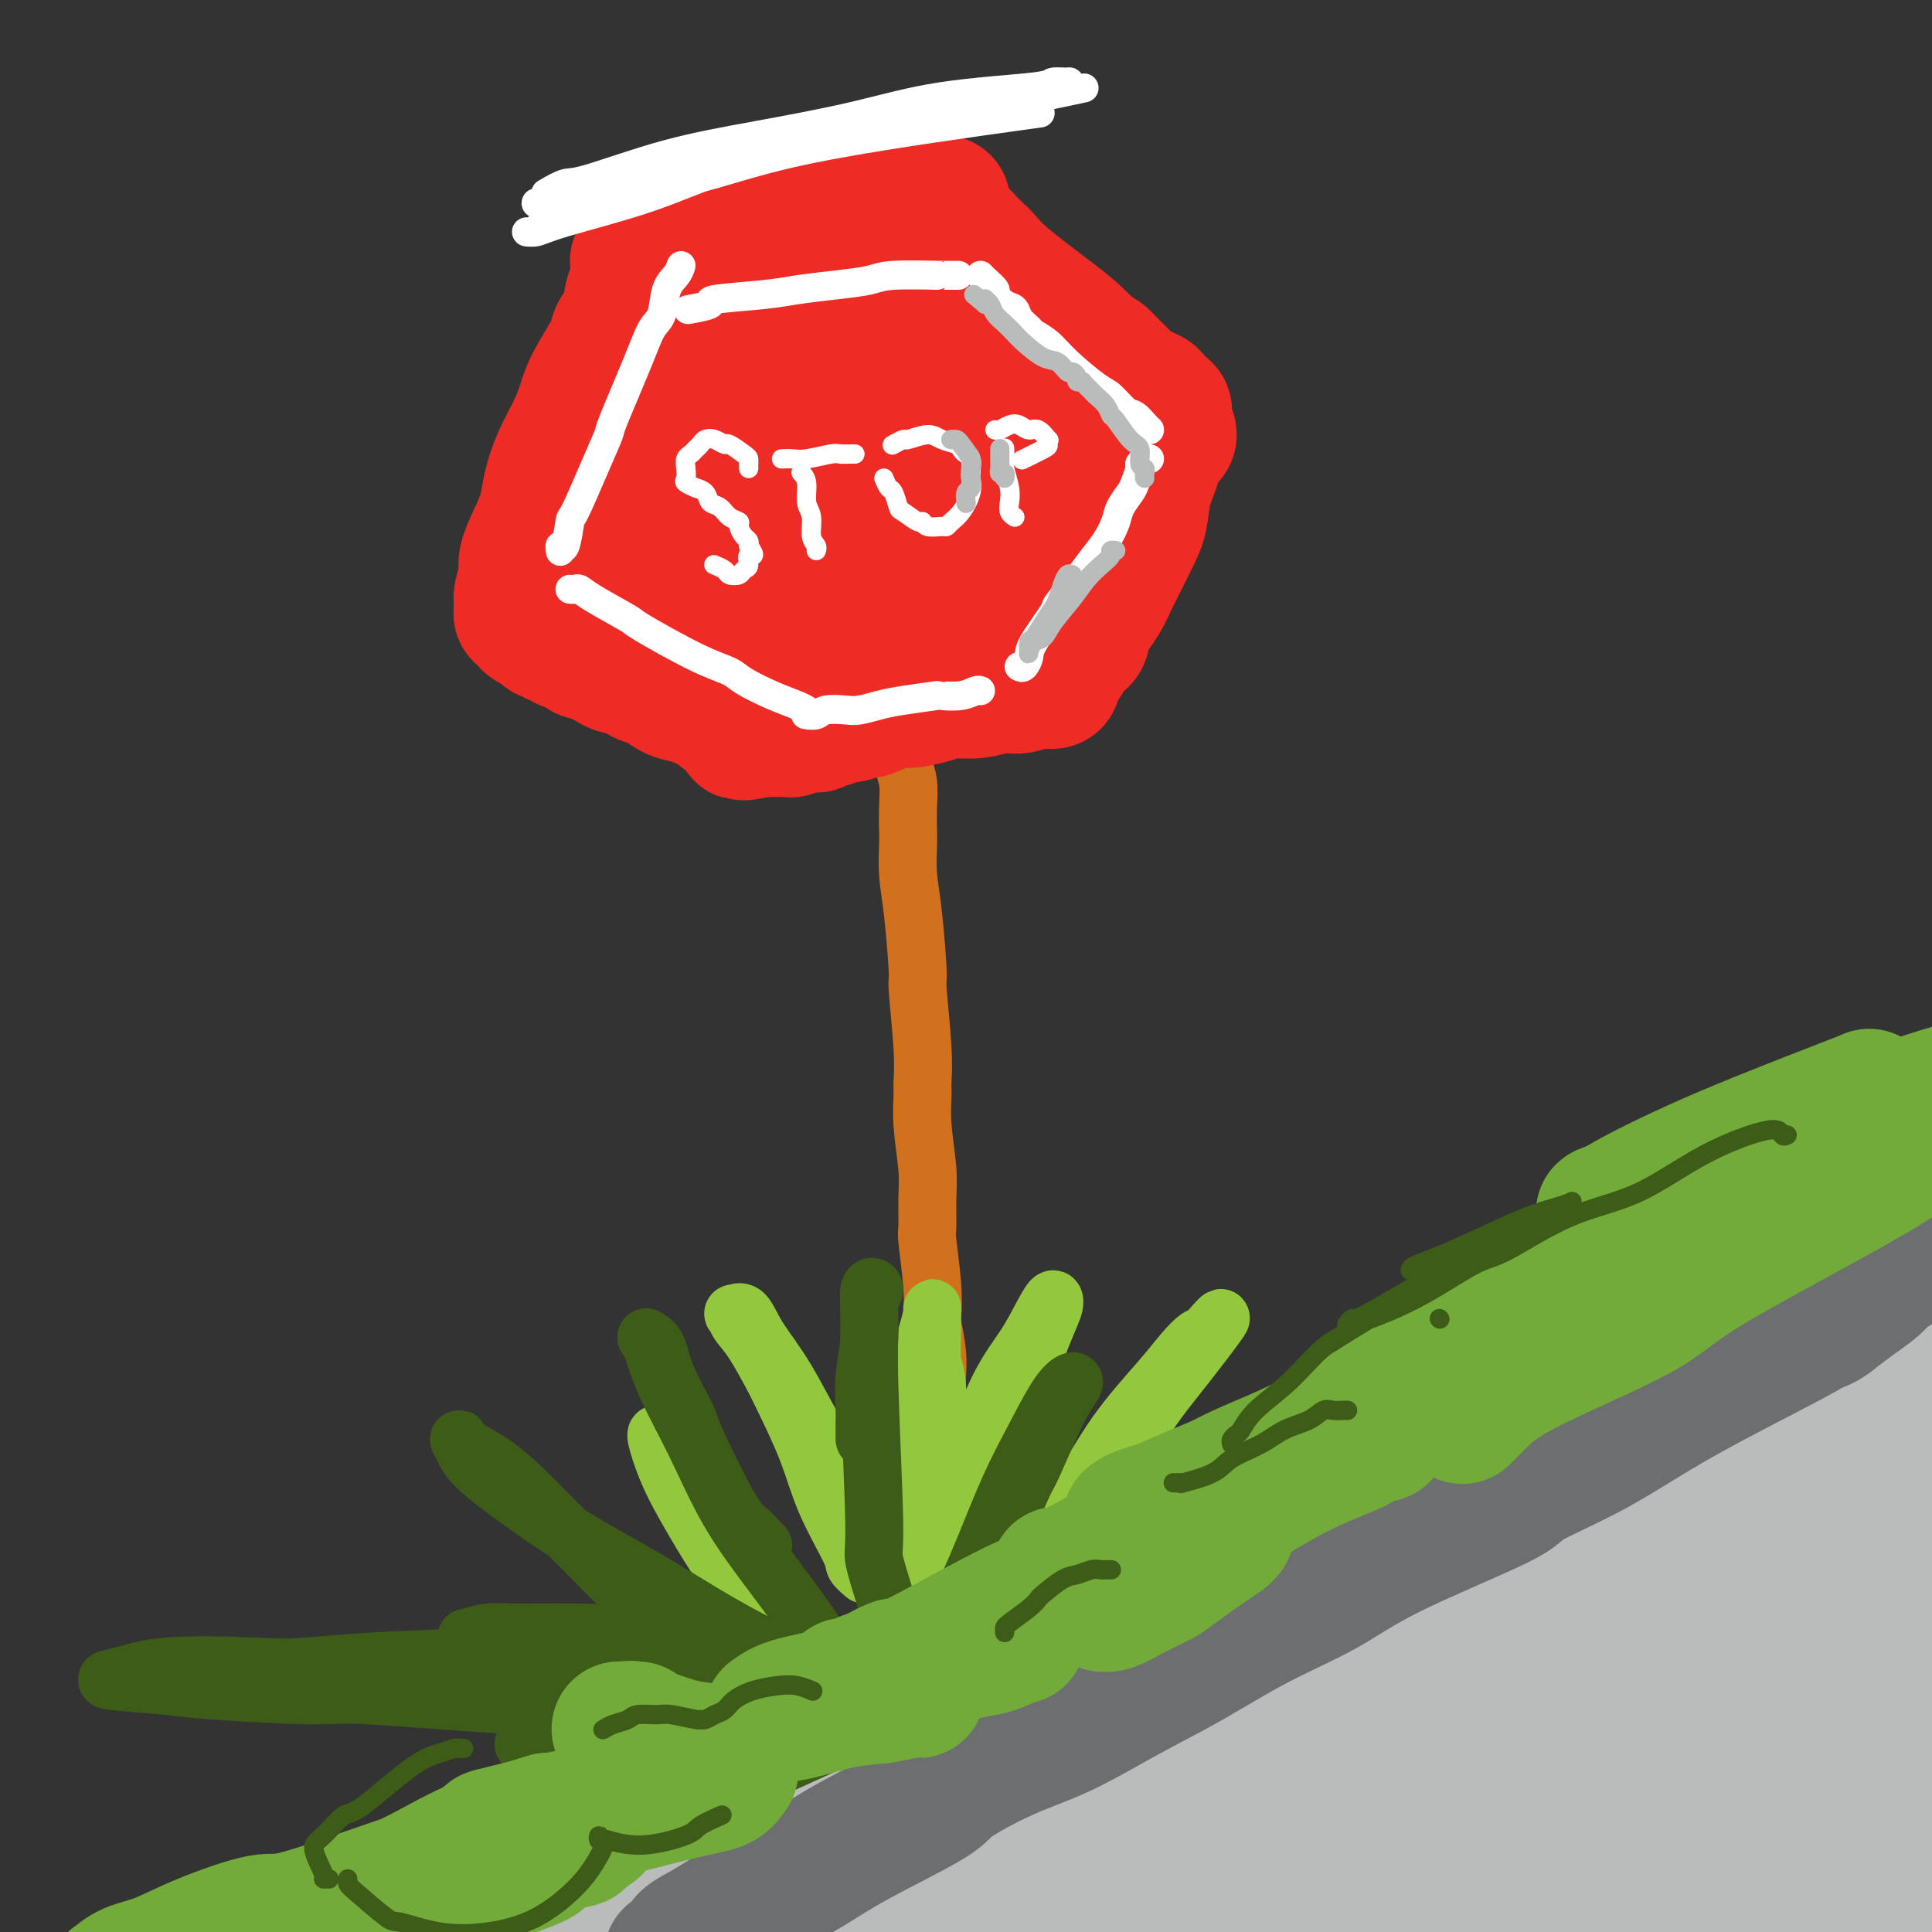 <svg viewBox='0 0 400 400' version='1.1' xmlns='http://www.w3.org/2000/svg' xmlns:xlink='http://www.w3.org/1999/xlink'><rect x="0" y="0" width="400" height="400" fill="#333333" stroke="none"/><g fill='none' stroke='rgb(210,113,29)' stroke-width='12' stroke-linecap='round' stroke-linejoin='round'><path d='M187,156c-0.008,0.036 -0.016,0.073 0,0c0.016,-0.073 0.057,-0.255 0,0c-0.057,0.255 -0.211,0.947 0,2c0.211,1.053 0.788,2.468 1,4c0.212,1.532 0.060,3.182 0,5c-0.060,1.818 -0.026,3.806 0,5c0.026,1.194 0.044,1.595 0,3c-0.044,1.405 -0.152,3.813 0,6c0.152,2.187 0.562,4.154 1,8c0.438,3.846 0.902,9.570 1,12c0.098,2.430 -0.171,1.566 0,4c0.171,2.434 0.782,8.166 1,12c0.218,3.834 0.044,5.769 0,7c-0.044,1.231 0.041,1.759 0,3c-0.041,1.241 -0.208,3.194 0,6c0.208,2.806 0.792,6.465 1,9c0.208,2.535 0.042,3.948 0,6c-0.042,2.052 0.040,4.745 0,6c-0.040,1.255 -0.203,1.073 0,3c0.203,1.927 0.772,5.964 1,9c0.228,3.036 0.113,5.070 0,6c-0.113,0.930 -0.226,0.754 0,2c0.226,1.246 0.792,3.912 1,6c0.208,2.088 0.060,3.596 0,5c-0.060,1.404 -0.030,2.702 0,4'/></g>
<g fill='none' stroke='rgb(147,200,62)' stroke-width='12' stroke-linecap='round' stroke-linejoin='round'><path d='M179,326c-0.861,-0.742 -1.723,-1.484 -2,-2c-0.277,-0.516 0.030,-0.805 -1,-3c-1.030,-2.195 -3.399,-6.296 -5,-10c-1.601,-3.704 -2.436,-7.012 -4,-11c-1.564,-3.988 -3.858,-8.656 -5,-11c-1.142,-2.344 -1.130,-2.364 -2,-4c-0.870,-1.636 -2.620,-4.887 -4,-7c-1.380,-2.113 -2.391,-3.089 -3,-4c-0.609,-0.911 -0.816,-1.756 -1,-2c-0.184,-0.244 -0.347,0.113 0,0c0.347,-0.113 1.202,-0.695 2,0c0.798,0.695 1.539,2.666 3,5c1.461,2.334 3.644,5.029 6,9c2.356,3.971 4.887,9.216 8,14c3.113,4.784 6.810,9.107 10,13c3.190,3.893 5.875,7.358 8,10c2.125,2.642 3.692,4.463 5,6c1.308,1.537 2.358,2.791 3,3c0.642,0.209 0.877,-0.628 1,-1c0.123,-0.372 0.134,-0.280 0,-2c-0.134,-1.720 -0.414,-5.254 -1,-9c-0.586,-3.746 -1.478,-7.705 -2,-14c-0.522,-6.295 -0.675,-14.926 -1,-19c-0.325,-4.074 -0.822,-3.592 -1,-5c-0.178,-1.408 -0.037,-4.707 0,-7c0.037,-2.293 -0.028,-3.579 0,-4c0.028,-0.421 0.151,0.023 0,1c-0.151,0.977 -0.575,2.489 -1,4'/><path d='M192,276c-0.519,3.033 -1.316,8.116 -2,13c-0.684,4.884 -1.256,9.568 -2,18c-0.744,8.432 -1.660,20.612 -2,26c-0.340,5.388 -0.103,3.985 0,6c0.103,2.015 0.070,7.448 0,11c-0.070,3.552 -0.179,5.223 0,6c0.179,0.777 0.646,0.659 1,0c0.354,-0.659 0.596,-1.861 1,-4c0.404,-2.139 0.971,-5.217 3,-13c2.029,-7.783 5.520,-20.273 7,-26c1.480,-5.727 0.950,-4.692 2,-8c1.050,-3.308 3.681,-10.960 6,-16c2.319,-5.040 4.328,-7.470 6,-10c1.672,-2.530 3.009,-5.162 4,-7c0.991,-1.838 1.636,-2.883 2,-3c0.364,-0.117 0.448,0.693 0,2c-0.448,1.307 -1.426,3.113 -4,10c-2.574,6.887 -6.743,18.857 -9,24c-2.257,5.143 -2.600,3.459 -4,8c-1.400,4.541 -3.855,15.309 -5,20c-1.145,4.691 -0.979,3.307 -1,4c-0.021,0.693 -0.227,3.462 0,5c0.227,1.538 0.888,1.844 2,1c1.112,-0.844 2.674,-2.840 5,-6c2.326,-3.160 5.416,-7.486 9,-12c3.584,-4.514 7.660,-9.217 11,-14c3.340,-4.783 5.942,-9.646 9,-14c3.058,-4.354 6.572,-8.198 9,-11c2.428,-2.802 3.769,-4.562 5,-6c1.231,-1.438 2.352,-2.554 3,-3c0.648,-0.446 0.824,-0.223 1,0'/><path d='M249,277c8.088,-9.433 1.309,-0.514 -3,5c-4.309,5.514 -6.146,7.623 -9,12c-2.854,4.377 -6.724,11.023 -11,17c-4.276,5.977 -8.957,11.287 -13,16c-4.043,4.713 -7.448,8.829 -13,15c-5.552,6.171 -13.251,14.396 -17,18c-3.749,3.604 -3.548,2.586 -4,3c-0.452,0.414 -1.558,2.261 -2,3c-0.442,0.739 -0.221,0.369 0,0'/><path d='M162,346c-0.138,0.308 -0.277,0.615 -1,-1c-0.723,-1.615 -2.031,-5.154 -4,-9c-1.969,-3.846 -4.598,-8.001 -6,-10c-1.402,-1.999 -1.577,-1.843 -3,-4c-1.423,-2.157 -4.095,-6.629 -6,-10c-1.905,-3.371 -3.043,-5.642 -4,-8c-0.957,-2.358 -1.734,-4.803 -2,-6c-0.266,-1.197 -0.020,-1.146 0,-1c0.020,0.146 -0.187,0.385 0,1c0.187,0.615 0.768,1.604 1,2c0.232,0.396 0.116,0.198 0,0'/></g>
<g fill='none' stroke='rgb(61,92,24)' stroke-width='12' stroke-linecap='round' stroke-linejoin='round'><path d='M158,320c-0.263,-0.241 -0.526,-0.482 -1,-1c-0.474,-0.518 -1.160,-1.312 -2,-2c-0.840,-0.688 -1.835,-1.269 -4,-5c-2.165,-3.731 -5.502,-10.611 -7,-14c-1.498,-3.389 -1.158,-3.287 -2,-5c-0.842,-1.713 -2.865,-5.242 -4,-8c-1.135,-2.758 -1.384,-4.746 -2,-6c-0.616,-1.254 -1.601,-1.774 -2,-2c-0.399,-0.226 -0.211,-0.159 0,0c0.211,0.159 0.444,0.411 1,2c0.556,1.589 1.435,4.516 3,8c1.565,3.484 3.815,7.526 6,12c2.185,4.474 4.305,9.381 7,14c2.695,4.619 5.965,8.952 9,13c3.035,4.048 5.836,7.813 8,11c2.164,3.187 3.690,5.796 5,8c1.310,2.204 2.403,4.003 3,5c0.597,0.997 0.699,1.191 1,1c0.301,-0.191 0.800,-0.769 1,-1c0.200,-0.231 0.100,-0.116 0,0'/><path d='M179,298c-0.009,-1.625 -0.018,-3.250 0,-4c0.018,-0.750 0.062,-0.624 0,-2c-0.062,-1.376 -0.231,-4.254 0,-7c0.231,-2.746 0.861,-5.361 1,-8c0.139,-2.639 -0.213,-5.301 0,-7c0.213,-1.699 0.989,-2.434 1,-3c0.011,-0.566 -0.745,-0.964 -1,0c-0.255,0.964 -0.008,3.289 0,6c0.008,2.711 -0.222,5.806 0,14c0.222,8.194 0.894,21.485 1,28c0.106,6.515 -0.356,6.254 0,8c0.356,1.746 1.530,5.499 2,7c0.470,1.501 0.235,0.751 0,0'/><path d='M199,331c0.368,-0.751 0.736,-1.501 1,-2c0.264,-0.499 0.423,-0.745 1,-2c0.577,-1.255 1.573,-3.517 3,-7c1.427,-3.483 3.284,-8.186 5,-12c1.716,-3.814 3.290,-6.741 5,-10c1.710,-3.259 3.555,-6.852 5,-9c1.445,-2.148 2.491,-2.851 3,-3c0.509,-0.149 0.480,0.257 0,1c-0.480,0.743 -1.411,1.825 -3,5c-1.589,3.175 -3.837,8.445 -5,11c-1.163,2.555 -1.239,2.396 -2,4c-0.761,1.604 -2.205,4.970 -3,7c-0.795,2.030 -0.941,2.723 -1,3c-0.059,0.277 -0.029,0.139 0,0'/><path d='M220,330c-0.175,-0.137 -0.349,-0.274 -1,0c-0.651,0.274 -1.777,0.959 -3,2c-1.223,1.041 -2.541,2.438 -3,3c-0.459,0.562 -0.057,0.288 0,0c0.057,-0.288 -0.231,-0.590 1,-2c1.231,-1.410 3.982,-3.930 7,-7c3.018,-3.070 6.304,-6.692 10,-10c3.696,-3.308 7.803,-6.302 11,-9c3.197,-2.698 5.483,-5.101 8,-7c2.517,-1.899 5.263,-3.294 7,-4c1.737,-0.706 2.464,-0.721 2,1c-0.464,1.721 -2.120,5.180 -3,7c-0.880,1.820 -0.986,2.001 -3,4c-2.014,1.999 -5.938,5.815 -9,9c-3.062,3.185 -5.264,5.740 -8,9c-2.736,3.260 -6.006,7.224 -8,10c-1.994,2.776 -2.713,4.365 -3,5c-0.287,0.635 -0.144,0.318 0,0'/><path d='M143,339c-0.054,-0.258 -0.108,-0.517 -1,-1c-0.892,-0.483 -2.621,-1.191 -4,-2c-1.379,-0.809 -2.408,-1.720 -4,-3c-1.592,-1.280 -3.747,-2.930 -6,-5c-2.253,-2.070 -4.603,-4.560 -7,-7c-2.397,-2.440 -4.842,-4.829 -7,-7c-2.158,-2.171 -4.029,-4.124 -6,-6c-1.971,-1.876 -4.042,-3.675 -6,-5c-1.958,-1.325 -3.802,-2.177 -5,-3c-1.198,-0.823 -1.750,-1.616 -2,-2c-0.250,-0.384 -0.198,-0.359 0,0c0.198,0.359 0.541,1.053 1,2c0.459,0.947 1.035,2.146 3,4c1.965,1.854 5.320,4.364 9,7c3.680,2.636 7.685,5.399 12,8c4.315,2.601 8.939,5.040 14,8c5.061,2.960 10.558,6.439 15,9c4.442,2.561 7.830,4.202 11,6c3.170,1.798 6.123,3.753 8,5c1.877,1.247 2.679,1.785 3,2c0.321,0.215 0.160,0.108 0,0'/><path d='M223,353c-0.205,0.062 -0.410,0.123 -1,0c-0.590,-0.123 -1.565,-0.431 -3,-1c-1.435,-0.569 -3.331,-1.399 -7,-2c-3.669,-0.601 -9.113,-0.974 -15,-2c-5.887,-1.026 -12.218,-2.705 -19,-4c-6.782,-1.295 -14.014,-2.204 -21,-3c-6.986,-0.796 -13.725,-1.477 -20,-2c-6.275,-0.523 -12.086,-0.887 -17,-1c-4.914,-0.113 -8.931,0.024 -12,0c-3.069,-0.024 -5.190,-0.209 -7,0c-1.810,0.209 -3.309,0.812 -4,1c-0.691,0.188 -0.573,-0.040 0,0c0.573,0.040 1.601,0.350 4,1c2.399,0.650 6.170,1.642 10,2c3.830,0.358 7.720,0.082 17,1c9.280,0.918 23.949,3.032 31,4c7.051,0.968 6.483,0.792 11,1c4.517,0.208 14.120,0.800 22,1c7.880,0.200 14.036,0.008 20,0c5.964,-0.008 11.736,0.168 16,0c4.264,-0.168 7.020,-0.680 9,-1c1.980,-0.320 3.184,-0.449 4,-1c0.816,-0.551 1.246,-1.525 0,-2c-1.246,-0.475 -4.167,-0.450 -9,-1c-4.833,-0.550 -11.580,-1.675 -19,-2c-7.420,-0.325 -15.515,0.150 -24,0c-8.485,-0.150 -17.361,-0.925 -27,-1c-9.639,-0.075 -20.040,0.550 -30,1c-9.960,0.450 -19.480,0.725 -29,1'/><path d='M103,343c-25.360,0.600 -33.761,1.600 -39,2c-5.239,0.400 -7.315,0.201 -12,0c-4.685,-0.201 -11.980,-0.405 -17,0c-5.020,0.405 -7.767,1.419 -10,2c-2.233,0.581 -3.954,0.728 -2,1c1.954,0.272 7.583,0.668 11,1c3.417,0.332 4.622,0.601 10,1c5.378,0.399 14.930,0.929 20,1c5.070,0.071 5.659,-0.317 12,0c6.341,0.317 18.434,1.338 29,2c10.566,0.662 19.605,0.965 30,1c10.395,0.035 22.146,-0.197 33,0c10.854,0.197 20.813,0.823 31,1c10.187,0.177 20.603,-0.096 29,0c8.397,0.096 14.773,0.562 23,1c8.227,0.438 18.303,0.849 23,1c4.697,0.151 4.015,0.042 4,0c-0.015,-0.042 0.638,-0.019 1,0c0.362,0.019 0.433,0.033 -6,0c-6.433,-0.033 -19.371,-0.113 -26,0c-6.629,0.113 -6.951,0.421 -12,1c-5.049,0.579 -14.827,1.431 -23,2c-8.173,0.569 -14.741,0.856 -21,2c-6.259,1.144 -12.211,3.144 -17,4c-4.789,0.856 -8.417,0.569 -10,1c-1.583,0.431 -1.122,1.580 -1,2c0.122,0.420 -0.094,0.110 2,0c2.094,-0.110 6.500,-0.019 11,0c4.500,0.019 9.096,-0.033 17,-1c7.904,-0.967 19.115,-2.848 25,-4c5.885,-1.152 6.442,-1.576 7,-2'/><path d='M225,362c7.095,-1.138 8.832,-0.981 10,-1c1.168,-0.019 1.768,-0.212 -1,0c-2.768,0.212 -8.903,0.829 -12,1c-3.097,0.171 -3.155,-0.103 -6,0c-2.845,0.103 -8.475,0.582 -14,2c-5.525,1.418 -10.943,3.774 -13,5c-2.057,1.226 -0.753,1.320 0,2c0.753,0.680 0.954,1.945 3,3c2.046,1.055 5.935,1.899 10,3c4.065,1.101 8.304,2.457 10,3c1.696,0.543 0.848,0.271 0,0'/><path d='M189,352c-0.116,-0.020 -0.232,-0.041 -1,0c-0.768,0.041 -2.188,0.142 -3,0c-0.812,-0.142 -1.015,-0.528 -5,0c-3.985,0.528 -11.753,1.969 -18,3c-6.247,1.031 -10.975,1.653 -14,2c-3.025,0.347 -4.349,0.418 -8,1c-3.651,0.582 -9.631,1.673 -14,2c-4.369,0.327 -7.128,-0.110 -10,0c-2.872,0.110 -5.859,0.769 -7,1c-1.141,0.231 -0.438,0.036 0,0c0.438,-0.036 0.611,0.087 2,0c1.389,-0.087 3.994,-0.384 8,0c4.006,0.384 9.415,1.448 15,2c5.585,0.552 11.347,0.590 18,1c6.653,0.410 14.197,1.190 22,2c7.803,0.810 15.867,1.651 23,2c7.133,0.349 13.337,0.208 19,0c5.663,-0.208 10.786,-0.482 15,-1c4.214,-0.518 7.521,-1.281 9,-2c1.479,-0.719 1.132,-1.396 1,-2c-0.132,-0.604 -0.050,-1.136 -5,-1c-4.950,0.136 -14.934,0.940 -20,1c-5.066,0.060 -5.214,-0.625 -9,0c-3.786,0.625 -11.211,2.559 -17,4c-5.789,1.441 -9.943,2.388 -12,3c-2.057,0.612 -2.016,0.889 -2,1c0.016,0.111 0.008,0.055 0,0'/></g>
<g fill='none' stroke='rgb(186,187,187)' stroke-width='12' stroke-linecap='round' stroke-linejoin='round'><path d='M309,342c-0.015,0.213 -0.030,0.425 -1,1c-0.970,0.575 -2.894,1.512 -6,3c-3.106,1.488 -7.395,3.528 -12,6c-4.605,2.472 -9.525,5.375 -15,9c-5.475,3.625 -11.504,7.973 -18,12c-6.496,4.027 -13.457,7.733 -20,12c-6.543,4.267 -12.666,9.095 -19,13c-6.334,3.905 -12.879,6.889 -18,10c-5.121,3.111 -8.818,6.351 -12,8c-3.182,1.649 -5.849,1.706 -7,2c-1.151,0.294 -0.787,0.824 0,1c0.787,0.176 1.996,-0.001 5,-2c3.004,-1.999 7.801,-5.819 12,-9c4.199,-3.181 7.798,-5.722 19,-12c11.202,-6.278 30.005,-16.292 45,-24c14.995,-7.708 26.181,-13.110 34,-17c7.819,-3.890 12.270,-6.267 28,-13c15.730,-6.733 42.740,-17.820 56,-23c13.260,-5.180 12.771,-4.453 15,-5c2.229,-0.547 7.178,-2.369 9,-3c1.822,-0.631 0.518,-0.070 0,0c-0.518,0.070 -0.249,-0.350 -2,0c-1.751,0.350 -5.520,1.469 -12,4c-6.480,2.531 -15.670,6.473 -22,9c-6.330,2.527 -9.801,3.638 -22,9c-12.199,5.362 -33.128,14.976 -49,23c-15.872,8.024 -26.687,14.460 -33,18c-6.313,3.540 -8.123,4.184 -15,8c-6.877,3.816 -18.822,10.805 -27,16c-8.178,5.195 -12.589,8.598 -17,12'/><path d='M205,410c-16.302,9.863 -11.059,7.519 -8,7c3.059,-0.519 3.932,0.787 5,1c1.068,0.213 2.329,-0.668 6,-3c3.671,-2.332 9.752,-6.117 18,-11c8.248,-4.883 18.665,-10.866 25,-15c6.335,-4.134 8.590,-6.421 31,-17c22.410,-10.579 64.974,-29.451 82,-37c17.026,-7.549 8.513,-3.774 0,0'/></g>
<g fill='none' stroke='rgb(186,187,187)' stroke-width='28' stroke-linecap='round' stroke-linejoin='round'><path d='M197,379c-0.123,0.282 -0.247,0.565 2,-1c2.247,-1.565 6.863,-4.977 12,-8c5.137,-3.023 10.795,-5.658 19,-10c8.205,-4.342 18.958,-10.390 25,-14c6.042,-3.610 7.372,-4.782 14,-8c6.628,-3.218 18.554,-8.481 31,-14c12.446,-5.519 25.414,-11.293 42,-19c16.586,-7.707 36.792,-17.348 47,-22c10.208,-4.652 10.419,-4.316 12,-5c1.581,-0.684 4.533,-2.388 6,-3c1.467,-0.612 1.447,-0.132 1,0c-0.447,0.132 -1.323,-0.085 -5,1c-3.677,1.085 -10.154,3.470 -18,7c-7.846,3.530 -17.061,8.204 -27,13c-9.939,4.796 -20.601,9.716 -32,16c-11.399,6.284 -23.536,13.934 -29,17c-5.464,3.066 -4.254,1.549 -15,9c-10.746,7.451 -33.449,23.869 -44,31c-10.551,7.131 -8.949,4.976 -13,8c-4.051,3.024 -13.753,11.226 -21,17c-7.247,5.774 -12.038,9.120 -16,12c-3.962,2.880 -7.094,5.294 -9,7c-1.906,1.706 -2.585,2.704 -2,3c0.585,0.296 2.433,-0.111 7,-3c4.567,-2.889 11.851,-8.259 16,-11c4.149,-2.741 5.161,-2.853 11,-7c5.839,-4.147 16.503,-12.328 27,-19c10.497,-6.672 20.826,-11.835 35,-19c14.174,-7.165 32.193,-16.333 51,-25c18.807,-8.667 38.404,-16.834 58,-25'/><path d='M382,307c20.887,-8.644 18.606,-5.253 18,-4c-0.606,1.253 0.464,0.367 1,0c0.536,-0.367 0.538,-0.216 0,0c-0.538,0.216 -1.614,0.498 -6,3c-4.386,2.502 -12.080,7.225 -20,11c-7.920,3.775 -16.065,6.601 -24,10c-7.935,3.399 -15.658,7.369 -31,16c-15.342,8.631 -38.301,21.923 -49,28c-10.699,6.077 -9.138,4.939 -14,8c-4.862,3.061 -16.148,10.322 -23,15c-6.852,4.678 -9.269,6.772 -12,9c-2.731,2.228 -5.776,4.591 -2,3c3.776,-1.591 14.373,-7.136 18,-9c3.627,-1.864 0.282,-0.046 10,-6c9.718,-5.954 32.498,-19.679 45,-27c12.502,-7.321 14.727,-8.236 31,-16c16.273,-7.764 46.596,-22.376 62,-29c15.404,-6.624 15.890,-5.261 19,-5c3.110,0.261 8.843,-0.580 11,0c2.157,0.580 0.738,2.580 -1,4c-1.738,1.420 -3.795,2.259 -14,8c-10.205,5.741 -28.556,16.385 -37,21c-8.444,4.615 -6.979,3.203 -13,6c-6.021,2.797 -19.527,9.804 -31,16c-11.473,6.196 -20.913,11.582 -30,17c-9.087,5.418 -17.820,10.870 -25,15c-7.180,4.130 -12.805,6.938 -16,9c-3.195,2.062 -3.959,3.377 -4,4c-0.041,0.623 0.643,0.552 4,-1c3.357,-1.552 9.388,-4.586 17,-9c7.612,-4.414 16.806,-10.207 26,-16'/><path d='M292,388c13.571,-7.609 24.000,-13.630 44,-23c20.000,-9.370 49.571,-22.088 62,-27c12.429,-4.912 7.715,-2.016 8,-1c0.285,1.016 5.570,0.154 8,0c2.430,-0.154 2.007,0.400 0,2c-2.007,1.600 -5.596,4.248 -14,9c-8.404,4.752 -21.622,11.610 -30,16c-8.378,4.390 -11.915,6.311 -19,10c-7.085,3.689 -17.716,9.145 -27,14c-9.284,4.855 -17.221,9.107 -24,13c-6.779,3.893 -12.402,7.425 -16,10c-3.598,2.575 -5.172,4.194 -6,5c-0.828,0.806 -0.910,0.801 1,0c1.910,-0.801 5.812,-2.398 11,-5c5.188,-2.602 11.663,-6.210 21,-11c9.337,-4.790 21.537,-10.763 37,-17c15.463,-6.237 34.190,-12.738 44,-15c9.810,-2.262 10.702,-0.286 13,1c2.298,1.286 6.000,1.880 6,4c0.000,2.120 -3.702,5.765 -6,8c-2.298,2.235 -3.191,3.059 -9,7c-5.809,3.941 -16.534,10.997 -23,15c-6.466,4.003 -8.672,4.952 -13,7c-4.328,2.048 -10.777,5.193 -16,8c-5.223,2.807 -9.219,5.275 -12,7c-2.781,1.725 -4.348,2.706 -5,3c-0.652,0.294 -0.390,-0.101 1,-1c1.390,-0.899 3.909,-2.303 9,-5c5.091,-2.697 12.755,-6.688 23,-12c10.245,-5.312 23.070,-11.946 30,-15c6.930,-3.054 7.965,-2.527 9,-2'/><path d='M399,393c11.543,-5.411 4.399,-1.438 2,0c-2.399,1.438 -0.054,0.342 -1,1c-0.946,0.658 -5.184,3.069 -12,7c-6.816,3.931 -16.211,9.381 -23,13c-6.789,3.619 -10.971,5.408 -17,8c-6.029,2.592 -13.906,5.988 -21,9c-7.094,3.012 -13.404,5.639 -19,8c-5.596,2.361 -10.478,4.456 -13,5c-2.522,0.544 -2.683,-0.462 -3,-1c-0.317,-0.538 -0.789,-0.608 5,-6c5.789,-5.392 17.838,-16.106 23,-21c5.162,-4.894 3.435,-3.966 8,-8c4.565,-4.034 15.421,-13.028 25,-22c9.579,-8.972 17.879,-17.923 20,-21c2.121,-3.077 -1.939,-0.282 -5,1c-3.061,1.282 -5.123,1.050 -7,1c-1.877,-0.050 -3.570,0.081 -9,1c-5.430,0.919 -14.598,2.624 -24,5c-9.402,2.376 -19.038,5.421 -30,9c-10.962,3.579 -23.251,7.693 -35,12c-11.749,4.307 -22.957,8.808 -34,13c-11.043,4.192 -21.919,8.075 -32,12c-10.081,3.925 -19.365,7.893 -27,11c-7.635,3.107 -13.621,5.353 -18,7c-4.379,1.647 -7.151,2.695 -9,3c-1.849,0.305 -2.774,-0.132 0,-3c2.774,-2.868 9.246,-8.166 16,-13c6.754,-4.834 13.790,-9.203 18,-12c4.210,-2.797 5.595,-4.022 10,-7c4.405,-2.978 11.830,-7.708 20,-12c8.170,-4.292 17.085,-8.146 26,-12'/><path d='M233,381c7.916,-4.194 4.706,-2.679 5,-3c0.294,-0.321 4.094,-2.479 5,-3c0.906,-0.521 -1.080,0.593 -6,3c-4.920,2.407 -12.775,6.107 -17,8c-4.225,1.893 -4.822,1.980 -10,4c-5.178,2.020 -14.938,5.974 -24,10c-9.062,4.026 -17.427,8.124 -25,12c-7.573,3.876 -14.353,7.532 -23,12c-8.647,4.468 -19.161,9.750 -24,12c-4.839,2.250 -4.004,1.469 -4,1c0.004,-0.469 -0.825,-0.627 -1,-1c-0.175,-0.373 0.302,-0.962 3,-3c2.698,-2.038 7.617,-5.527 13,-9c5.383,-3.473 11.231,-6.931 18,-11c6.769,-4.069 14.461,-8.750 22,-13c7.539,-4.250 14.926,-8.069 22,-12c7.074,-3.931 13.834,-7.974 20,-11c6.166,-3.026 11.739,-5.034 16,-7c4.261,-1.966 7.209,-3.890 9,-5c1.791,-1.110 2.426,-1.407 -1,0c-3.426,1.407 -10.913,4.519 -15,6c-4.087,1.481 -4.775,1.332 -9,3c-4.225,1.668 -11.986,5.152 -20,9c-8.014,3.848 -16.280,8.060 -25,12c-8.720,3.940 -17.892,7.607 -27,12c-9.108,4.393 -18.150,9.513 -26,14c-7.850,4.487 -14.507,8.340 -21,12c-6.493,3.660 -12.823,7.125 -18,10c-5.177,2.875 -9.202,5.159 -12,7c-2.798,1.841 -4.371,3.240 -5,4c-0.629,0.760 -0.315,0.880 0,1'/><path d='M53,455c-11.807,6.806 -0.325,-0.180 6,-4c6.325,-3.820 7.493,-4.473 15,-9c7.507,-4.527 21.354,-12.927 28,-17c6.646,-4.073 6.090,-3.818 10,-6c3.910,-2.182 12.285,-6.799 24,-13c11.715,-6.201 26.771,-13.986 34,-18c7.229,-4.014 6.632,-4.259 10,-6c3.368,-1.741 10.700,-4.979 17,-8c6.300,-3.021 11.569,-5.824 14,-7c2.431,-1.176 2.023,-0.724 2,-1c-0.023,-0.276 0.340,-1.280 -1,-1c-1.340,0.280 -4.384,1.845 -7,3c-2.616,1.155 -4.806,1.898 -14,6c-9.194,4.102 -25.394,11.561 -33,15c-7.606,3.439 -6.620,2.859 -12,6c-5.380,3.141 -17.128,10.005 -27,16c-9.872,5.995 -17.869,11.121 -26,16c-8.131,4.879 -16.397,9.512 -27,17c-10.603,7.488 -23.543,17.832 -30,23c-6.457,5.168 -6.431,5.161 -8,7c-1.569,1.839 -4.734,5.526 -6,7c-1.266,1.474 -0.633,0.737 0,0'/></g>
<g fill='none' stroke='rgb(109,110,112)' stroke-width='28' stroke-linecap='round' stroke-linejoin='round'><path d='M139,405c0.796,-0.241 1.591,-0.482 2,-1c0.409,-0.518 0.431,-1.313 1,-2c0.569,-0.687 1.685,-1.267 3,-2c1.315,-0.733 2.829,-1.617 5,-3c2.171,-1.383 4.997,-3.263 8,-5c3.003,-1.737 6.182,-3.332 9,-5c2.818,-1.668 5.276,-3.409 10,-6c4.724,-2.591 11.714,-6.032 15,-8c3.286,-1.968 2.869,-2.463 5,-4c2.131,-1.537 6.811,-4.117 11,-6c4.189,-1.883 7.888,-3.068 12,-5c4.112,-1.932 8.639,-4.612 13,-7c4.361,-2.388 8.557,-4.485 13,-7c4.443,-2.515 9.132,-5.447 14,-8c4.868,-2.553 9.914,-4.725 14,-7c4.086,-2.275 7.211,-4.651 14,-8c6.789,-3.349 17.243,-7.670 22,-10c4.757,-2.330 3.818,-2.668 6,-4c2.182,-1.332 7.485,-3.659 12,-6c4.515,-2.341 8.242,-4.696 12,-7c3.758,-2.304 7.547,-4.556 14,-8c6.453,-3.444 15.569,-8.080 19,-10c3.431,-1.920 1.178,-1.123 1,-1c-0.178,0.123 1.719,-0.428 3,-1c1.281,-0.572 1.945,-1.164 3,-2c1.055,-0.836 2.499,-1.915 4,-3c1.501,-1.085 3.058,-2.177 4,-3c0.942,-0.823 1.269,-1.378 2,-2c0.731,-0.622 1.865,-1.311 3,-2'/><path d='M393,262c13.180,-7.714 4.629,-2.498 2,-1c-2.629,1.498 0.665,-0.720 2,-2c1.335,-1.280 0.712,-1.622 1,-2c0.288,-0.378 1.485,-0.794 2,-1c0.515,-0.206 0.346,-0.203 1,-1c0.654,-0.797 2.132,-2.395 3,-3c0.868,-0.605 1.126,-0.217 1,0c-0.126,0.217 -0.637,0.265 0,0c0.637,-0.265 2.424,-0.841 3,-1c0.576,-0.159 -0.057,0.101 0,0c0.057,-0.101 0.804,-0.563 1,-1c0.196,-0.437 -0.158,-0.849 0,-1c0.158,-0.151 0.827,-0.040 1,0c0.173,0.040 -0.149,0.011 0,0c0.149,-0.011 0.771,-0.003 1,0c0.229,0.003 0.065,0.001 0,0c-0.065,-0.001 -0.033,-0.000 0,0'/></g>
<g fill='none' stroke='rgb(115,171,58)' stroke-width='28' stroke-linecap='round' stroke-linejoin='round'><path d='M254,317c-0.282,0.337 -0.564,0.674 -1,1c-0.436,0.326 -1.026,0.641 -3,2c-1.974,1.359 -5.332,3.762 -7,5c-1.668,1.238 -1.647,1.311 -3,2c-1.353,0.689 -4.081,1.996 -6,3c-1.919,1.004 -3.029,1.707 -4,2c-0.971,0.293 -1.804,0.177 -2,0c-0.196,-0.177 0.246,-0.416 1,-1c0.754,-0.584 1.819,-1.514 4,-3c2.181,-1.486 5.479,-3.529 9,-6c3.521,-2.471 7.267,-5.371 11,-8c3.733,-2.629 7.454,-4.988 11,-7c3.546,-2.012 6.917,-3.677 10,-5c3.083,-1.323 5.879,-2.305 7,-3c1.121,-0.695 0.566,-1.102 0,-1c-0.566,0.102 -1.143,0.713 -2,1c-0.857,0.287 -1.995,0.251 -5,1c-3.005,0.749 -7.878,2.282 -12,4c-4.122,1.718 -7.494,3.621 -11,5c-3.506,1.379 -7.147,2.233 -10,3c-2.853,0.767 -4.919,1.448 -6,2c-1.081,0.552 -1.179,0.976 -1,1c0.179,0.024 0.634,-0.353 2,-1c1.366,-0.647 3.645,-1.565 7,-3c3.355,-1.435 7.788,-3.386 12,-5c4.212,-1.614 8.203,-2.890 12,-4c3.797,-1.110 7.398,-2.055 11,-3'/><path d='M278,299c8.172,-2.778 7.102,-2.225 7,-2c-0.102,0.225 0.762,0.120 1,0c0.238,-0.120 -0.152,-0.255 -1,0c-0.848,0.255 -2.155,0.901 -5,2c-2.845,1.099 -7.228,2.650 -11,4c-3.772,1.350 -6.935,2.498 -10,4c-3.065,1.502 -6.034,3.357 -8,4c-1.966,0.643 -2.928,0.074 -3,0c-0.072,-0.074 0.746,0.347 1,0c0.254,-0.347 -0.056,-1.464 2,-3c2.056,-1.536 6.477,-3.492 10,-5c3.523,-1.508 6.146,-2.567 13,-6c6.854,-3.433 17.938,-9.238 23,-12c5.062,-2.762 4.100,-2.481 7,-4c2.900,-1.519 9.661,-4.839 15,-8c5.339,-3.161 9.257,-6.162 13,-9c3.743,-2.838 7.313,-5.514 11,-8c3.687,-2.486 7.492,-4.781 12,-8c4.508,-3.219 9.721,-7.360 12,-9c2.279,-1.640 1.625,-0.779 2,-1c0.375,-0.221 1.778,-1.523 2,-2c0.222,-0.477 -0.737,-0.130 -1,0c-0.263,0.130 0.169,0.041 0,0c-0.169,-0.041 -0.939,-0.035 -1,0c-0.061,0.035 0.586,0.101 1,0c0.414,-0.101 0.596,-0.367 1,-1c0.404,-0.633 1.032,-1.632 2,-2c0.968,-0.368 2.277,-0.105 3,0c0.723,0.105 0.862,0.053 1,0'/><path d='M377,233c8.914,-6.344 2.198,-2.203 -1,0c-3.198,2.203 -2.879,2.466 -5,4c-2.121,1.534 -6.684,4.337 -11,7c-4.316,2.663 -8.386,5.187 -13,8c-4.614,2.813 -9.773,5.915 -15,9c-5.227,3.085 -10.522,6.153 -15,9c-4.478,2.847 -8.138,5.471 -15,10c-6.862,4.529 -16.924,10.962 -22,14c-5.076,3.038 -5.165,2.682 -8,4c-2.835,1.318 -8.417,4.312 -13,7c-4.583,2.688 -8.166,5.070 -12,7c-3.834,1.930 -7.918,3.407 -11,5c-3.082,1.593 -5.163,3.302 -8,5c-2.837,1.698 -6.429,3.384 -8,4c-1.571,0.616 -1.122,0.162 -1,0c0.122,-0.162 -0.082,-0.032 0,0c0.082,0.032 0.452,-0.032 1,0c0.548,0.032 1.274,0.162 2,0c0.726,-0.162 1.450,-0.616 1,0c-0.450,0.616 -2.075,2.301 -3,3c-0.925,0.699 -1.152,0.413 -3,1c-1.848,0.587 -5.319,2.048 -11,5c-5.681,2.952 -13.573,7.395 -17,9c-3.427,1.605 -2.390,0.374 -4,1c-1.610,0.626 -5.868,3.111 -8,4c-2.132,0.889 -2.138,0.183 -2,0c0.138,-0.183 0.418,0.157 1,0c0.582,-0.157 1.464,-0.812 5,-2c3.536,-1.188 9.724,-2.911 14,-4c4.276,-1.089 6.638,-1.545 9,-2'/><path d='M204,341c4.404,-1.699 1.913,-1.946 2,-2c0.087,-0.054 2.750,0.083 4,0c1.250,-0.083 1.085,-0.388 0,0c-1.085,0.388 -3.091,1.468 -5,2c-1.909,0.532 -3.720,0.514 -9,2c-5.280,1.486 -14.029,4.475 -18,6c-3.971,1.525 -3.165,1.586 -5,2c-1.835,0.414 -6.311,1.181 -9,2c-2.689,0.819 -3.591,1.691 -4,2c-0.409,0.309 -0.326,0.056 0,0c0.326,-0.056 0.895,0.086 2,0c1.105,-0.086 2.745,-0.401 5,-1c2.255,-0.599 5.123,-1.482 8,-2c2.877,-0.518 5.761,-0.671 8,-1c2.239,-0.329 3.832,-0.834 5,-1c1.168,-0.166 1.911,0.007 2,0c0.089,-0.007 -0.476,-0.194 -2,0c-1.524,0.194 -4.007,0.770 -5,1c-0.993,0.230 -0.497,0.115 0,0'/><path d='M132,358c-0.386,-0.001 -0.772,-0.002 -1,0c-0.228,0.002 -0.297,0.006 -1,0c-0.703,-0.006 -2.041,-0.022 -2,0c0.041,0.022 1.459,0.084 2,0c0.541,-0.084 0.205,-0.313 1,0c0.795,0.313 2.722,1.168 5,2c2.278,0.832 4.908,1.641 7,2c2.092,0.359 3.645,0.268 5,1c1.355,0.732 2.511,2.288 3,3c0.489,0.712 0.313,0.582 0,1c-0.313,0.418 -0.761,1.386 -2,2c-1.239,0.614 -3.269,0.876 -8,2c-4.731,1.124 -12.164,3.110 -16,4c-3.836,0.890 -4.077,0.683 -6,1c-1.923,0.317 -5.528,1.156 -9,2c-3.472,0.844 -6.811,1.691 -8,2c-1.189,0.309 -0.230,0.080 0,0c0.230,-0.080 -0.270,-0.011 0,0c0.270,0.011 1.310,-0.036 3,0c1.690,0.036 4.029,0.156 6,0c1.971,-0.156 3.572,-0.589 5,-1c1.428,-0.411 2.681,-0.799 4,-1c1.319,-0.201 2.704,-0.213 3,0c0.296,0.213 -0.498,0.651 -1,1c-0.502,0.349 -0.713,0.609 -2,1c-1.287,0.391 -3.649,0.911 -6,2c-2.351,1.089 -4.692,2.745 -7,4c-2.308,1.255 -4.583,2.107 -6,3c-1.417,0.893 -1.976,1.827 -2,2c-0.024,0.173 0.488,-0.413 1,-1'/><path d='M100,390c-3.932,1.849 -2.261,0.471 1,-1c3.261,-1.471 8.113,-3.037 10,-4c1.887,-0.963 0.810,-1.325 2,-2c1.190,-0.675 4.647,-1.664 6,-2c1.353,-0.336 0.604,-0.019 0,0c-0.604,0.019 -1.061,-0.260 -2,0c-0.939,0.260 -2.358,1.058 -6,2c-3.642,0.942 -9.507,2.029 -14,3c-4.493,0.971 -7.613,1.825 -14,4c-6.387,2.175 -16.039,5.670 -21,7c-4.961,1.330 -5.231,0.493 -8,1c-2.769,0.507 -8.037,2.357 -12,4c-3.963,1.643 -6.622,3.078 -9,4c-2.378,0.922 -4.474,1.332 -6,2c-1.526,0.668 -2.480,1.594 -3,2c-0.520,0.406 -0.605,0.292 0,0c0.605,-0.292 1.900,-0.760 3,-1c1.100,-0.240 2.007,-0.250 8,-2c5.993,-1.750 17.074,-5.238 22,-7c4.926,-1.762 3.699,-1.796 7,-3c3.301,-1.204 11.130,-3.577 17,-6c5.870,-2.423 9.779,-4.897 14,-7c4.221,-2.103 8.752,-3.835 12,-5c3.248,-1.165 5.214,-1.761 6,-2c0.786,-0.239 0.393,-0.119 0,0'/><path d='M303,293c-0.208,0.205 -0.417,0.409 0,0c0.417,-0.409 1.459,-1.433 3,-3c1.541,-1.567 3.579,-3.678 10,-7c6.421,-3.322 17.224,-7.854 23,-11c5.776,-3.146 6.525,-4.906 15,-10c8.475,-5.094 24.676,-13.522 34,-19c9.324,-5.478 11.771,-8.004 16,-11c4.229,-2.996 10.239,-6.460 13,-8c2.761,-1.540 2.272,-1.157 2,-1c-0.272,0.157 -0.328,0.088 -1,0c-0.672,-0.088 -1.960,-0.195 -3,0c-1.040,0.195 -1.832,0.691 -3,1c-1.168,0.309 -2.711,0.432 -8,2c-5.289,1.568 -14.323,4.581 -21,7c-6.677,2.419 -10.999,4.245 -15,6c-4.001,1.755 -7.683,3.438 -12,5c-4.317,1.562 -9.270,3.002 -13,4c-3.730,0.998 -6.238,1.553 -8,2c-1.762,0.447 -2.780,0.785 -3,1c-0.220,0.215 0.358,0.306 1,0c0.642,-0.306 1.349,-1.010 5,-3c3.651,-1.990 10.247,-5.265 19,-9c8.753,-3.735 19.664,-7.929 25,-10c5.336,-2.071 5.096,-2.020 5,-2c-0.096,0.020 -0.048,0.010 0,0'/></g>
<g fill='none' stroke='rgb(61,92,24)' stroke-width='4' stroke-linecap='round' stroke-linejoin='round'><path d='M72,389c-0.056,0.344 -0.112,0.688 0,1c0.112,0.312 0.392,0.593 2,2c1.608,1.407 4.545,3.940 6,5c1.455,1.060 1.428,0.647 3,1c1.572,0.353 4.742,1.470 8,2c3.258,0.530 6.605,0.471 10,0c3.395,-0.471 6.839,-1.354 10,-3c3.161,-1.646 6.038,-4.053 8,-6c1.962,-1.947 3.008,-3.432 4,-5c0.992,-1.568 1.930,-3.218 2,-4c0.070,-0.782 -0.728,-0.694 -1,-1c-0.272,-0.306 -0.016,-1.005 0,-1c0.016,0.005 -0.206,0.713 0,1c0.206,0.287 0.840,0.152 1,0c0.160,-0.152 -0.152,-0.321 1,0c1.152,0.321 3.770,1.133 7,1c3.230,-0.133 7.072,-1.211 9,-2c1.928,-0.789 1.942,-1.289 3,-2c1.058,-0.711 3.159,-1.632 4,-2c0.841,-0.368 0.420,-0.184 0,0'/><path d='M96,362c-0.372,0.023 -0.743,0.046 -1,0c-0.257,-0.046 -0.399,-0.159 -1,0c-0.601,0.159 -1.662,0.592 -3,1c-1.338,0.408 -2.953,0.792 -6,3c-3.047,2.208 -7.527,6.242 -10,8c-2.473,1.758 -2.941,1.242 -4,2c-1.059,0.758 -2.711,2.792 -4,4c-1.289,1.208 -2.216,1.592 -2,3c0.216,1.408 1.573,3.841 2,5c0.427,1.159 -0.077,1.043 0,1c0.077,-0.043 0.736,-0.012 1,0c0.264,0.012 0.132,0.006 0,0'/><path d='M125,358c-0.144,0.091 -0.288,0.182 0,0c0.288,-0.182 1.008,-0.638 2,-1c0.992,-0.362 2.256,-0.629 3,-1c0.744,-0.371 0.969,-0.846 2,-1c1.031,-0.154 2.867,0.012 4,0c1.133,-0.012 1.563,-0.203 3,0c1.437,0.203 3.880,0.798 5,1c1.120,0.202 0.918,0.010 1,0c0.082,-0.010 0.450,0.163 1,0c0.550,-0.163 1.284,-0.660 2,-1c0.716,-0.340 1.416,-0.523 2,-1c0.584,-0.477 1.054,-1.248 2,-2c0.946,-0.752 2.370,-1.483 4,-2c1.630,-0.517 3.468,-0.819 5,-1c1.532,-0.181 2.759,-0.241 4,0c1.241,0.241 2.498,0.783 3,1c0.502,0.217 0.251,0.108 0,0'/><path d='M208,338c-0.001,-0.420 -0.001,-0.840 0,-1c0.001,-0.160 0.004,-0.061 0,0c-0.004,0.061 -0.015,0.082 0,0c0.015,-0.082 0.055,-0.267 1,-1c0.945,-0.733 2.794,-2.013 4,-3c1.206,-0.987 1.769,-1.680 2,-2c0.231,-0.320 0.131,-0.268 1,-1c0.869,-0.732 2.706,-2.249 4,-3c1.294,-0.751 2.044,-0.737 3,-1c0.956,-0.263 2.116,-0.802 3,-1c0.884,-0.198 1.491,-0.053 2,0c0.509,0.053 0.921,0.014 1,0c0.079,-0.014 -0.175,-0.004 0,0c0.175,0.004 0.779,0.001 1,0c0.221,-0.001 0.060,-0.000 0,0c-0.060,0.000 -0.017,0.000 0,0c0.017,-0.000 0.009,-0.000 0,0'/><path d='M243,307c-0.071,-0.003 -0.143,-0.006 0,0c0.143,0.006 0.500,0.021 1,0c0.500,-0.021 1.144,-0.077 1,0c-0.144,0.077 -1.075,0.288 0,0c1.075,-0.288 4.157,-1.074 6,-2c1.843,-0.926 2.447,-1.993 4,-3c1.553,-1.007 4.054,-1.954 6,-3c1.946,-1.046 3.337,-2.189 5,-3c1.663,-0.811 3.598,-1.289 5,-2c1.402,-0.711 2.271,-1.655 3,-2c0.729,-0.345 1.319,-0.093 2,0c0.681,0.093 1.453,0.025 2,0c0.547,-0.025 0.871,-0.007 1,0c0.129,0.007 0.065,0.004 0,0'/><path d='M298,273c0.000,0.000 0.100,0.100 0.1,0.1'/><path d='M255,299c-0.095,-0.317 -0.191,-0.633 0,-1c0.191,-0.367 0.667,-0.783 1,-1c0.333,-0.217 0.521,-0.233 1,-1c0.479,-0.767 1.250,-2.283 3,-4c1.750,-1.717 4.481,-3.633 7,-6c2.519,-2.367 4.826,-5.183 7,-7c2.174,-1.817 4.214,-2.633 8,-5c3.786,-2.367 9.317,-6.283 12,-8c2.683,-1.717 2.517,-1.235 4,-2c1.483,-0.765 4.614,-2.776 7,-4c2.386,-1.224 4.025,-1.660 5,-2c0.975,-0.340 1.285,-0.583 2,-1c0.715,-0.417 1.836,-1.009 2,-1c0.164,0.009 -0.628,0.619 -2,1c-1.372,0.381 -3.324,0.534 -5,1c-1.676,0.466 -3.075,1.247 -5,2c-1.925,0.753 -4.374,1.479 -6,2c-1.626,0.521 -2.427,0.836 -3,1c-0.573,0.164 -0.917,0.178 -1,0c-0.083,-0.178 0.095,-0.548 1,-1c0.905,-0.452 2.536,-0.986 5,-2c2.464,-1.014 5.759,-2.508 9,-4c3.241,-1.492 6.427,-2.982 9,-4c2.573,-1.018 4.532,-1.566 6,-2c1.468,-0.434 2.445,-0.756 3,-1c0.555,-0.244 0.688,-0.412 0,0c-0.688,0.412 -2.197,1.403 -5,3c-2.803,1.597 -6.902,3.798 -11,6'/><path d='M309,258c-4.388,2.279 -7.360,3.475 -12,6c-4.640,2.525 -10.950,6.377 -14,8c-3.050,1.623 -2.840,1.016 -3,1c-0.160,-0.016 -0.689,0.558 -1,1c-0.311,0.442 -0.403,0.750 2,0c2.403,-0.750 7.302,-2.560 12,-5c4.698,-2.440 9.197,-5.512 12,-7c2.803,-1.488 3.910,-1.392 7,-3c3.090,-1.608 8.161,-4.921 13,-7c4.839,-2.079 9.444,-2.925 14,-5c4.556,-2.075 9.063,-5.379 14,-8c4.937,-2.621 10.303,-4.558 13,-5c2.697,-0.442 2.726,0.612 3,1c0.274,0.388 0.793,0.111 1,0c0.207,-0.111 0.104,-0.055 0,0'/></g>
<g fill='none' stroke='rgb(238,43,36)' stroke-width='28' stroke-linecap='round' stroke-linejoin='round'><path d='M164,79c0.060,0.055 0.121,0.109 0,0c-0.121,-0.109 -0.423,-0.382 0,-1c0.423,-0.618 1.570,-1.580 2,-2c0.430,-0.420 0.144,-0.299 1,-1c0.856,-0.701 2.854,-2.226 4,-3c1.146,-0.774 1.441,-0.797 2,-1c0.559,-0.203 1.383,-0.586 3,-1c1.617,-0.414 4.026,-0.857 5,-1c0.974,-0.143 0.514,0.016 1,0c0.486,-0.016 1.919,-0.208 4,0c2.081,0.208 4.812,0.815 6,1c1.188,0.185 0.833,-0.052 1,0c0.167,0.052 0.854,0.393 2,1c1.146,0.607 2.750,1.481 4,2c1.250,0.519 2.146,0.683 3,1c0.854,0.317 1.667,0.786 3,2c1.333,1.214 3.187,3.172 4,4c0.813,0.828 0.585,0.525 1,1c0.415,0.475 1.474,1.729 2,3c0.526,1.271 0.519,2.558 1,4c0.481,1.442 1.450,3.038 2,4c0.550,0.962 0.679,1.290 1,3c0.321,1.710 0.832,4.801 1,6c0.168,1.199 -0.006,0.507 0,1c0.006,0.493 0.194,2.171 0,4c-0.194,1.829 -0.770,3.808 -1,5c-0.230,1.192 -0.115,1.596 0,2'/><path d='M216,113c-0.200,3.744 -1.199,2.605 -2,3c-0.801,0.395 -1.405,2.326 -2,4c-0.595,1.674 -1.183,3.093 -2,4c-0.817,0.907 -1.863,1.302 -3,2c-1.137,0.698 -2.364,1.697 -4,3c-1.636,1.303 -3.681,2.908 -5,4c-1.319,1.092 -1.912,1.669 -3,2c-1.088,0.331 -2.671,0.414 -4,1c-1.329,0.586 -2.405,1.675 -4,2c-1.595,0.325 -3.709,-0.112 -5,0c-1.291,0.112 -1.760,0.774 -3,1c-1.240,0.226 -3.252,0.016 -5,0c-1.748,-0.016 -3.234,0.162 -4,0c-0.766,-0.162 -0.813,-0.664 -2,-1c-1.187,-0.336 -3.515,-0.505 -5,-1c-1.485,-0.495 -2.128,-1.314 -3,-2c-0.872,-0.686 -1.974,-1.238 -3,-2c-1.026,-0.762 -1.976,-1.735 -3,-3c-1.024,-1.265 -2.120,-2.821 -3,-4c-0.880,-1.179 -1.542,-1.981 -2,-3c-0.458,-1.019 -0.711,-2.255 -1,-3c-0.289,-0.745 -0.613,-0.998 -1,-2c-0.387,-1.002 -0.838,-2.753 -1,-4c-0.162,-1.247 -0.036,-1.989 0,-3c0.036,-1.011 -0.019,-2.290 0,-4c0.019,-1.710 0.110,-3.852 0,-5c-0.110,-1.148 -0.422,-1.302 0,-2c0.422,-0.698 1.577,-1.940 2,-3c0.423,-1.060 0.114,-1.939 1,-4c0.886,-2.061 2.967,-5.303 4,-7c1.033,-1.697 1.016,-1.848 1,-2'/><path d='M154,84c1.530,-3.385 1.354,-2.846 2,-3c0.646,-0.154 2.112,-1.001 3,-2c0.888,-0.999 1.197,-2.148 2,-3c0.803,-0.852 2.100,-1.405 3,-2c0.900,-0.595 1.401,-1.231 3,-2c1.599,-0.769 4.294,-1.670 6,-2c1.706,-0.330 2.422,-0.090 3,0c0.578,0.090 1.018,0.030 2,0c0.982,-0.030 2.505,-0.028 4,0c1.495,0.028 2.963,0.084 4,0c1.037,-0.084 1.643,-0.306 3,0c1.357,0.306 3.464,1.140 5,2c1.536,0.860 2.500,1.746 3,2c0.500,0.254 0.535,-0.126 1,0c0.465,0.126 1.361,0.756 3,2c1.639,1.244 4.021,3.100 5,4c0.979,0.900 0.556,0.842 1,1c0.444,0.158 1.754,0.532 3,2c1.246,1.468 2.428,4.031 3,5c0.572,0.969 0.532,0.343 1,1c0.468,0.657 1.442,2.597 2,4c0.558,1.403 0.701,2.269 1,4c0.299,1.731 0.754,4.329 1,6c0.246,1.671 0.284,2.417 0,3c-0.284,0.583 -0.890,1.005 -1,2c-0.110,0.995 0.276,2.563 0,4c-0.276,1.437 -1.215,2.741 -2,4c-0.785,1.259 -1.417,2.471 -2,4c-0.583,1.529 -1.119,3.373 -2,5c-0.881,1.627 -2.109,3.036 -3,4c-0.891,0.964 -1.446,1.482 -2,2'/><path d='M206,131c-2.579,4.388 -3.028,2.860 -4,3c-0.972,0.140 -2.469,1.950 -4,3c-1.531,1.050 -3.097,1.340 -5,2c-1.903,0.660 -4.142,1.689 -6,2c-1.858,0.311 -3.335,-0.097 -5,0c-1.665,0.097 -3.519,0.700 -5,1c-1.481,0.300 -2.588,0.298 -5,0c-2.412,-0.298 -6.130,-0.892 -8,-1c-1.870,-0.108 -1.894,0.271 -3,0c-1.106,-0.271 -3.294,-1.193 -5,-2c-1.706,-0.807 -2.930,-1.499 -4,-2c-1.070,-0.501 -1.987,-0.810 -3,-1c-1.013,-0.190 -2.123,-0.260 -3,-1c-0.877,-0.740 -1.521,-2.150 -2,-3c-0.479,-0.850 -0.795,-1.140 -2,-3c-1.205,-1.860 -3.301,-5.289 -4,-7c-0.699,-1.711 -0.000,-1.704 0,-3c0.000,-1.296 -0.697,-3.896 -1,-6c-0.303,-2.104 -0.210,-3.713 0,-6c0.210,-2.287 0.538,-5.251 1,-8c0.462,-2.749 1.057,-5.281 2,-8c0.943,-2.719 2.235,-5.623 3,-8c0.765,-2.377 1.002,-4.226 2,-6c0.998,-1.774 2.758,-3.472 4,-5c1.242,-1.528 1.966,-2.886 3,-4c1.034,-1.114 2.379,-1.982 4,-3c1.621,-1.018 3.517,-2.184 5,-3c1.483,-0.816 2.552,-1.280 4,-2c1.448,-0.720 3.274,-1.694 5,-2c1.726,-0.306 3.350,0.055 5,0c1.650,-0.055 3.325,-0.528 5,-1'/><path d='M180,57c3.655,-0.797 3.292,-0.288 4,0c0.708,0.288 2.488,0.357 5,1c2.512,0.643 5.754,1.861 8,3c2.246,1.139 3.494,2.200 5,3c1.506,0.800 3.271,1.337 6,3c2.729,1.663 6.421,4.450 8,6c1.579,1.550 1.044,1.863 1,2c-0.044,0.137 0.404,0.097 1,1c0.596,0.903 1.340,2.747 2,4c0.660,1.253 1.235,1.914 2,3c0.765,1.086 1.718,2.597 2,4c0.282,1.403 -0.108,2.699 0,4c0.108,1.301 0.714,2.608 1,4c0.286,1.392 0.253,2.868 0,4c-0.253,1.132 -0.726,1.919 -1,3c-0.274,1.081 -0.347,2.455 -1,4c-0.653,1.545 -1.884,3.260 -3,5c-1.116,1.740 -2.117,3.506 -3,5c-0.883,1.494 -1.649,2.718 -3,4c-1.351,1.282 -3.287,2.622 -5,4c-1.713,1.378 -3.202,2.793 -5,4c-1.798,1.207 -3.904,2.204 -6,3c-2.096,0.796 -4.181,1.391 -6,2c-1.819,0.609 -3.370,1.233 -5,2c-1.630,0.767 -3.338,1.679 -5,2c-1.662,0.321 -3.280,0.052 -5,0c-1.720,-0.052 -3.544,0.113 -5,0c-1.456,-0.113 -2.545,-0.505 -4,-1c-1.455,-0.495 -3.276,-1.095 -5,-2c-1.724,-0.905 -3.350,-2.116 -5,-4c-1.650,-1.884 -3.325,-4.442 -5,-7'/><path d='M153,123c-2.109,-2.892 -2.382,-4.620 -3,-7c-0.618,-2.380 -1.582,-5.410 -2,-8c-0.418,-2.590 -0.290,-4.738 0,-7c0.290,-2.262 0.744,-4.636 1,-6c0.256,-1.364 0.316,-1.717 3,-4c2.684,-2.283 7.993,-6.496 11,-8c3.007,-1.504 3.713,-0.301 4,0c0.287,0.301 0.154,-0.302 3,0c2.846,0.302 8.672,1.509 11,2c2.328,0.491 1.158,0.268 2,1c0.842,0.732 3.697,2.420 5,4c1.303,1.580 1.054,3.051 1,4c-0.054,0.949 0.085,1.374 0,3c-0.085,1.626 -0.396,4.452 -2,7c-1.604,2.548 -4.503,4.817 -6,6c-1.497,1.183 -1.593,1.281 -3,2c-1.407,0.719 -4.125,2.060 -6,3c-1.875,0.940 -2.906,1.478 -4,1c-1.094,-0.478 -2.251,-1.973 -3,-3c-0.749,-1.027 -1.090,-1.584 0,-4c1.090,-2.416 3.610,-6.689 5,-9c1.390,-2.311 1.648,-2.660 3,-4c1.352,-1.340 3.798,-3.671 6,-5c2.202,-1.329 4.162,-1.657 6,-2c1.838,-0.343 3.556,-0.700 5,1c1.444,1.700 2.614,5.459 3,7c0.386,1.541 -0.013,0.866 0,2c0.013,1.134 0.436,4.077 0,7c-0.436,2.923 -1.733,5.825 -3,8c-1.267,2.175 -2.505,3.621 -4,5c-1.495,1.379 -3.248,2.689 -5,4'/><path d='M181,123c-2.311,2.176 -2.088,-0.884 -2,-3c0.088,-2.116 0.041,-3.286 0,-4c-0.041,-0.714 -0.075,-0.970 1,-3c1.075,-2.030 3.259,-5.833 5,-8c1.741,-2.167 3.038,-2.698 4,-3c0.962,-0.302 1.589,-0.376 2,-1c0.411,-0.624 0.608,-1.797 1,-2c0.392,-0.203 0.981,0.563 1,1c0.019,0.437 -0.532,0.543 -1,1c-0.468,0.457 -0.852,1.263 -2,2c-1.148,0.737 -3.061,1.405 -5,2c-1.939,0.595 -3.903,1.119 -6,1c-2.097,-0.119 -4.325,-0.879 -7,-2c-2.675,-1.121 -5.796,-2.603 -8,-5c-2.204,-2.397 -3.491,-5.710 -5,-8c-1.509,-2.290 -3.241,-3.558 -4,-5c-0.759,-1.442 -0.547,-3.059 -1,-4c-0.453,-0.941 -1.572,-1.207 -2,-2c-0.428,-0.793 -0.167,-2.114 0,-3c0.167,-0.886 0.238,-1.336 0,-2c-0.238,-0.664 -0.785,-1.543 -1,-2c-0.215,-0.457 -0.098,-0.492 0,-1c0.098,-0.508 0.178,-1.488 0,-2c-0.178,-0.512 -0.612,-0.557 -1,-1c-0.388,-0.443 -0.730,-1.285 -1,-2c-0.270,-0.715 -0.468,-1.305 -1,-2c-0.532,-0.695 -1.397,-1.496 -2,-2c-0.603,-0.504 -0.945,-0.713 -1,-1c-0.055,-0.287 0.178,-0.654 0,-1c-0.178,-0.346 -0.765,-0.670 -1,-1c-0.235,-0.330 -0.117,-0.665 0,-1'/><path d='M144,59c-3.098,-6.431 -0.842,-2.510 0,-1c0.842,1.510 0.270,0.608 0,0c-0.270,-0.608 -0.238,-0.922 0,-1c0.238,-0.078 0.683,0.081 1,0c0.317,-0.081 0.505,-0.403 3,-1c2.495,-0.597 7.295,-1.471 10,-2c2.705,-0.529 3.315,-0.715 4,-1c0.685,-0.285 1.445,-0.669 3,-1c1.555,-0.331 3.905,-0.611 6,-1c2.095,-0.389 3.935,-0.889 6,-1c2.065,-0.111 4.353,0.166 6,0c1.647,-0.166 2.651,-0.777 4,-1c1.349,-0.223 3.044,-0.060 4,0c0.956,0.060 1.173,0.015 2,0c0.827,-0.015 2.262,-0.002 3,0c0.738,0.002 0.778,-0.007 1,0c0.222,0.007 0.625,0.032 1,0c0.375,-0.032 0.720,-0.119 1,0c0.280,0.119 0.493,0.443 1,1c0.507,0.557 1.308,1.346 2,2c0.692,0.654 1.274,1.172 2,2c0.726,0.828 1.597,1.964 4,4c2.403,2.036 6.339,4.971 9,7c2.661,2.029 4.046,3.151 5,4c0.954,0.849 1.477,1.424 2,2'/><path d='M224,71c4.676,3.985 3.865,2.947 4,3c0.135,0.053 1.216,1.195 2,2c0.784,0.805 1.271,1.272 2,2c0.729,0.728 1.701,1.716 2,2c0.299,0.284 -0.075,-0.135 0,0c0.075,0.135 0.597,0.824 1,1c0.403,0.176 0.685,-0.160 1,0c0.315,0.160 0.663,0.818 1,1c0.337,0.182 0.665,-0.110 1,0c0.335,0.110 0.678,0.622 1,1c0.322,0.378 0.622,0.622 1,1c0.378,0.378 0.833,0.889 1,1c0.167,0.111 0.045,-0.177 0,0c-0.045,0.177 -0.012,0.821 0,1c0.012,0.179 0.003,-0.106 0,0c-0.003,0.106 -0.001,0.602 0,1c0.001,0.398 0.000,0.699 0,1'/><path d='M241,88c2.434,3.142 0.021,2.497 -1,3c-1.021,0.503 -0.648,2.152 -1,4c-0.352,1.848 -1.428,3.893 -2,6c-0.572,2.107 -0.642,4.274 -1,6c-0.358,1.726 -1.006,3.009 -2,5c-0.994,1.991 -2.333,4.688 -3,6c-0.667,1.312 -0.660,1.238 -1,2c-0.340,0.762 -1.026,2.360 -2,4c-0.974,1.640 -2.236,3.321 -3,4c-0.764,0.679 -1.031,0.357 -1,1c0.031,0.643 0.359,2.252 0,3c-0.359,0.748 -1.407,0.635 -2,1c-0.593,0.365 -0.733,1.207 -1,2c-0.267,0.793 -0.660,1.536 -1,2c-0.340,0.464 -0.626,0.650 -1,1c-0.374,0.350 -0.836,0.864 -1,1c-0.164,0.136 -0.029,-0.107 0,0c0.029,0.107 -0.049,0.565 0,1c0.049,0.435 0.225,0.849 0,1c-0.225,0.151 -0.850,0.041 -1,0c-0.150,-0.041 0.176,-0.011 0,0c-0.176,0.011 -0.855,0.003 -1,0c-0.145,-0.003 0.244,-0.001 0,0c-0.244,0.001 -1.122,0.000 -2,0'/><path d='M214,141c-1.118,0.244 -1.914,0.852 -3,1c-1.086,0.148 -2.462,-0.166 -4,0c-1.538,0.166 -3.238,0.813 -5,1c-1.762,0.187 -3.587,-0.086 -5,0c-1.413,0.086 -2.414,0.530 -4,1c-1.586,0.470 -3.755,0.967 -5,1c-1.245,0.033 -1.565,-0.399 -3,0c-1.435,0.399 -3.985,1.627 -5,2c-1.015,0.373 -0.496,-0.110 -1,0c-0.504,0.110 -2.033,0.813 -3,1c-0.967,0.187 -1.374,-0.142 -2,0c-0.626,0.142 -1.473,0.756 -2,1c-0.527,0.244 -0.734,0.118 -1,0c-0.266,-0.118 -0.591,-0.228 -1,0c-0.409,0.228 -0.901,0.793 -1,1c-0.099,0.207 0.194,0.056 0,0c-0.194,-0.056 -0.874,-0.016 -1,0c-0.126,0.016 0.303,0.008 0,0c-0.303,-0.008 -1.338,-0.016 -2,0c-0.662,0.016 -0.952,0.057 -1,0c-0.048,-0.057 0.146,-0.211 0,0c-0.146,0.211 -0.632,0.789 -1,1c-0.368,0.211 -0.619,0.057 -1,0c-0.381,-0.057 -0.891,-0.015 -1,0c-0.109,0.015 0.182,0.004 0,0c-0.182,-0.004 -0.836,-0.001 -1,0c-0.164,0.001 0.163,0.000 0,0c-0.163,-0.000 -0.817,-0.000 -1,0c-0.183,0.000 0.105,0.000 0,0c-0.105,-0.000 -0.601,-0.000 -1,0c-0.399,0.000 -0.699,0.000 -1,0'/><path d='M158,151c-8.600,1.529 -2.099,0.350 0,0c2.099,-0.350 -0.205,0.129 -1,0c-0.795,-0.129 -0.082,-0.864 0,-1c0.082,-0.136 -0.466,0.328 -2,0c-1.534,-0.328 -4.052,-1.449 -5,-2c-0.948,-0.551 -0.326,-0.533 -1,-1c-0.674,-0.467 -2.645,-1.419 -4,-2c-1.355,-0.581 -2.096,-0.790 -3,-1c-0.904,-0.210 -1.971,-0.420 -3,-1c-1.029,-0.580 -2.019,-1.532 -3,-2c-0.981,-0.468 -1.953,-0.454 -3,-1c-1.047,-0.546 -2.168,-1.653 -3,-2c-0.832,-0.347 -1.376,0.065 -2,0c-0.624,-0.065 -1.329,-0.609 -2,-1c-0.671,-0.391 -1.307,-0.630 -2,-1c-0.693,-0.370 -1.443,-0.870 -2,-1c-0.557,-0.130 -0.920,0.109 -1,0c-0.080,-0.109 0.123,-0.565 0,-1c-0.123,-0.435 -0.572,-0.848 -1,-1c-0.428,-0.152 -0.837,-0.043 -1,0c-0.163,0.043 -0.082,0.022 0,0'/><path d='M119,133c-6.256,-2.786 -2.394,-0.750 -1,0c1.394,0.750 0.322,0.215 0,0c-0.322,-0.215 0.106,-0.110 0,0c-0.106,0.110 -0.745,0.225 -1,0c-0.255,-0.225 -0.125,-0.791 0,-1c0.125,-0.209 0.244,-0.060 0,0c-0.244,0.060 -0.853,0.030 -1,0c-0.147,-0.030 0.167,-0.061 0,0c-0.167,0.061 -0.814,0.214 -1,0c-0.186,-0.214 0.090,-0.793 0,-1c-0.090,-0.207 -0.545,-0.040 -1,0c-0.455,0.040 -0.909,-0.045 -1,0c-0.091,0.045 0.183,0.222 0,0c-0.183,-0.222 -0.822,-0.843 -1,-1c-0.178,-0.157 0.106,0.150 0,0c-0.106,-0.150 -0.602,-0.757 -1,-1c-0.398,-0.243 -0.699,-0.121 -1,0'/><path d='M110,129c-1.327,-0.784 -0.145,-0.745 0,-1c0.145,-0.255 -0.746,-0.803 -1,-1c-0.254,-0.197 0.128,-0.043 0,0c-0.128,0.043 -0.766,-0.026 -1,0c-0.234,0.026 -0.064,0.147 0,0c0.064,-0.147 0.021,-0.560 0,-1c-0.021,-0.440 -0.021,-0.906 0,-1c0.021,-0.094 0.064,0.184 0,0c-0.064,-0.184 -0.235,-0.831 0,-2c0.235,-1.169 0.874,-2.859 1,-4c0.126,-1.141 -0.263,-1.731 0,-3c0.263,-1.269 1.176,-3.216 2,-5c0.824,-1.784 1.558,-3.404 2,-5c0.442,-1.596 0.591,-3.168 1,-5c0.409,-1.832 1.077,-3.922 2,-6c0.923,-2.078 2.102,-4.142 3,-6c0.898,-1.858 1.516,-3.510 2,-5c0.484,-1.490 0.836,-2.818 2,-5c1.164,-2.182 3.142,-5.216 4,-7c0.858,-1.784 0.597,-2.316 1,-3c0.403,-0.684 1.470,-1.521 2,-3c0.530,-1.479 0.524,-3.600 1,-5c0.476,-1.400 1.433,-2.078 2,-3c0.567,-0.922 0.744,-2.090 1,-3c0.256,-0.910 0.591,-1.564 1,-2c0.409,-0.436 0.893,-0.653 1,-1c0.107,-0.347 -0.164,-0.824 0,-1c0.164,-0.176 0.761,-0.050 1,0c0.239,0.050 0.119,0.025 0,0'/><path d='M137,51c3.286,-6.829 1.002,-1.903 0,1c-1.002,2.903 -0.721,3.782 -1,5c-0.279,1.218 -1.117,2.773 -2,6c-0.883,3.227 -1.810,8.124 -3,14c-1.190,5.876 -2.644,12.730 -4,19c-1.356,6.270 -2.613,11.958 -3,15c-0.387,3.042 0.096,3.440 0,4c-0.096,0.560 -0.769,1.281 -1,3c-0.231,1.719 -0.018,4.435 0,6c0.018,1.565 -0.157,1.979 0,2c0.157,0.021 0.647,-0.352 1,-1c0.353,-0.648 0.567,-1.571 1,-3c0.433,-1.429 1.083,-3.364 2,-6c0.917,-2.636 2.102,-5.975 3,-9c0.898,-3.025 1.511,-5.738 2,-7c0.489,-1.262 0.854,-1.075 1,-1c0.146,0.075 0.073,0.037 0,0'/><path d='M132,54c0.188,-0.054 0.377,-0.109 1,0c0.623,0.109 1.681,0.380 3,0c1.319,-0.380 2.901,-1.411 4,-2c1.099,-0.589 1.716,-0.735 3,-1c1.284,-0.265 3.234,-0.648 5,-1c1.766,-0.352 3.347,-0.673 6,-1c2.653,-0.327 6.380,-0.661 8,-1c1.620,-0.339 1.135,-0.682 2,-1c0.865,-0.318 3.079,-0.611 5,-1c1.921,-0.389 3.549,-0.874 5,-1c1.451,-0.126 2.724,0.106 4,0c1.276,-0.106 2.554,-0.550 4,-1c1.446,-0.450 3.060,-0.905 4,-1c0.940,-0.095 1.204,0.171 2,0c0.796,-0.171 2.122,-0.778 3,-1c0.878,-0.222 1.307,-0.060 2,0c0.693,0.060 1.648,0.016 2,0c0.352,-0.016 0.101,-0.005 0,0c-0.101,0.005 -0.050,0.002 0,0'/></g>
<g fill='none' stroke='rgb(255,255,255)' stroke-width='6' stroke-linecap='round' stroke-linejoin='round'><path d='M141,55c-0.214,0.641 -0.428,1.283 -1,2c-0.572,0.717 -1.503,1.510 -2,3c-0.497,1.490 -0.562,3.677 -1,5c-0.438,1.323 -1.249,1.784 -2,3c-0.751,1.216 -1.441,3.189 -3,7c-1.559,3.811 -3.986,9.461 -5,12c-1.014,2.539 -0.614,1.967 -1,3c-0.386,1.033 -1.557,3.669 -3,7c-1.443,3.331 -3.157,7.355 -4,9c-0.843,1.645 -0.814,0.910 -1,2c-0.186,1.090 -0.586,4.003 -1,5c-0.414,0.997 -0.842,0.076 -1,0c-0.158,-0.076 -0.045,0.693 0,1c0.045,0.307 0.023,0.154 0,0'/><path d='M118,122c0.345,0.029 0.689,0.059 1,0c0.311,-0.059 0.587,-0.206 1,0c0.413,0.206 0.961,0.765 3,2c2.039,1.235 5.568,3.145 7,4c1.432,0.855 0.766,0.655 3,2c2.234,1.345 7.368,4.234 11,6c3.632,1.766 5.761,2.410 7,3c1.239,0.590 1.586,1.125 3,2c1.414,0.875 3.894,2.090 6,3c2.106,0.910 3.836,1.514 5,2c1.164,0.486 1.761,0.853 2,1c0.239,0.147 0.119,0.073 0,0'/><path d='M167,148c-0.194,-0.030 -0.387,-0.060 0,0c0.387,0.060 1.355,0.209 2,0c0.645,-0.209 0.965,-0.777 2,-1c1.035,-0.223 2.783,-0.102 4,0c1.217,0.102 1.902,0.185 3,0c1.098,-0.185 2.608,-0.637 4,-1c1.392,-0.363 2.667,-0.637 5,-1c2.333,-0.363 5.725,-0.815 7,-1c1.275,-0.185 0.433,-0.102 1,0c0.567,0.102 2.544,0.223 4,0c1.456,-0.223 2.392,-0.791 3,-1c0.608,-0.209 0.888,-0.060 1,0c0.112,0.060 0.056,0.030 0,0'/><path d='M211,138c0.307,0.182 0.615,0.365 1,0c0.385,-0.365 0.848,-1.276 1,-2c0.152,-0.724 -0.007,-1.260 1,-3c1.007,-1.740 3.179,-4.684 4,-6c0.821,-1.316 0.290,-1.003 1,-2c0.710,-0.997 2.661,-3.305 4,-5c1.339,-1.695 2.064,-2.776 3,-4c0.936,-1.224 2.082,-2.592 3,-4c0.918,-1.408 1.609,-2.857 2,-4c0.391,-1.143 0.482,-1.980 1,-3c0.518,-1.020 1.463,-2.225 2,-3c0.537,-0.775 0.665,-1.122 1,-2c0.335,-0.878 0.878,-2.288 1,-3c0.122,-0.712 -0.177,-0.727 0,-1c0.177,-0.273 0.831,-0.805 1,-1c0.169,-0.195 -0.147,-0.052 0,0c0.147,0.052 0.756,0.015 1,0c0.244,-0.015 0.122,-0.007 0,0'/><path d='M238,89c-0.236,-0.204 -0.472,-0.408 -1,-1c-0.528,-0.592 -1.348,-1.571 -2,-2c-0.652,-0.429 -1.136,-0.306 -2,-1c-0.864,-0.694 -2.109,-2.203 -3,-3c-0.891,-0.797 -1.428,-0.881 -3,-2c-1.572,-1.119 -4.179,-3.272 -6,-5c-1.821,-1.728 -2.854,-3.030 -4,-4c-1.146,-0.970 -2.403,-1.607 -3,-2c-0.597,-0.393 -0.532,-0.543 -1,-1c-0.468,-0.457 -1.469,-1.221 -2,-2c-0.531,-0.779 -0.594,-1.574 -1,-2c-0.406,-0.426 -1.156,-0.482 -2,-1c-0.844,-0.518 -1.781,-1.498 -2,-2c-0.219,-0.502 0.281,-0.527 0,-1c-0.281,-0.473 -1.343,-1.395 -2,-2c-0.657,-0.605 -0.908,-0.894 -1,-1c-0.092,-0.106 -0.026,-0.030 0,0c0.026,0.030 0.013,0.015 0,0'/><path d='M143,64c-0.492,0.089 -0.985,0.179 0,0c0.985,-0.179 3.447,-0.625 4,-1c0.553,-0.375 -0.802,-0.678 1,-1c1.802,-0.322 6.762,-0.665 10,-1c3.238,-0.335 4.754,-0.664 7,-1c2.246,-0.336 5.222,-0.678 8,-1c2.778,-0.322 5.358,-0.622 7,-1c1.642,-0.378 2.346,-0.833 5,-1c2.654,-0.167 7.258,-0.045 9,0c1.742,0.045 0.623,0.012 1,0c0.377,-0.012 2.251,-0.003 3,0c0.749,0.003 0.375,0.002 0,0'/></g>
<g fill='none' stroke='rgb(255,255,255)' stroke-width='6' stroke-linecap='round' stroke-linejoin='round'><path d='M113,40c1.491,-0.858 2.983,-1.716 4,-2c1.017,-0.284 1.561,0.005 5,-1c3.439,-1.005 9.774,-3.305 16,-5c6.226,-1.695 12.345,-2.784 19,-4c6.655,-1.216 13.847,-2.560 20,-4c6.153,-1.440 11.268,-2.975 18,-4c6.732,-1.025 15.081,-1.540 19,-2c3.919,-0.460 3.407,-0.865 4,-1c0.593,-0.135 2.292,-0.002 3,0c0.708,0.002 0.425,-0.128 0,0c-0.425,0.128 -0.991,0.515 -3,1c-2.009,0.485 -5.461,1.070 -10,2c-4.539,0.930 -10.165,2.207 -15,3c-4.835,0.793 -8.878,1.104 -17,3c-8.122,1.896 -20.324,5.377 -26,7c-5.676,1.623 -4.827,1.387 -8,2c-3.173,0.613 -10.367,2.073 -15,3c-4.633,0.927 -6.703,1.319 -9,2c-2.297,0.681 -4.821,1.652 -6,2c-1.179,0.348 -1.014,0.075 -1,0c0.014,-0.075 -0.124,0.049 1,0c1.124,-0.049 3.510,-0.271 7,-1c3.490,-0.729 8.082,-1.967 13,-3c4.918,-1.033 10.161,-1.862 16,-3c5.839,-1.138 12.275,-2.585 18,-4c5.725,-1.415 10.738,-2.796 16,-4c5.262,-1.204 10.771,-2.230 15,-3c4.229,-0.770 7.177,-1.284 10,-2c2.823,-0.716 5.521,-1.633 7,-2c1.479,-0.367 1.740,-0.183 2,0'/><path d='M216,20c16.264,-3.441 4.923,-1.044 0,0c-4.923,1.044 -3.426,0.735 -5,1c-1.574,0.265 -6.217,1.105 -11,2c-4.783,0.895 -9.707,1.847 -15,3c-5.293,1.153 -10.954,2.509 -17,4c-6.046,1.491 -12.476,3.117 -18,5c-5.524,1.883 -10.143,4.022 -16,6c-5.857,1.978 -12.952,3.794 -17,5c-4.048,1.206 -5.047,1.800 -6,2c-0.953,0.200 -1.859,0.004 -2,0c-0.141,-0.004 0.482,0.182 1,0c0.518,-0.182 0.930,-0.733 4,-2c3.070,-1.267 8.798,-3.251 15,-5c6.202,-1.749 12.879,-3.263 19,-5c6.121,-1.737 11.686,-3.699 24,-6c12.314,-2.301 31.375,-4.943 39,-6c7.625,-1.057 3.812,-0.528 0,0'/></g>
<g fill='none' stroke='rgb(255,255,255)' stroke-width='4' stroke-linecap='round' stroke-linejoin='round'><path d='M155,97c-0.007,-0.323 -0.014,-0.646 0,-1c0.014,-0.354 0.051,-0.739 0,-1c-0.051,-0.261 -0.188,-0.396 -1,-1c-0.812,-0.604 -2.297,-1.675 -3,-2c-0.703,-0.325 -0.622,0.098 -1,0c-0.378,-0.098 -1.214,-0.717 -2,-1c-0.786,-0.283 -1.521,-0.231 -2,0c-0.479,0.231 -0.703,0.642 -1,1c-0.297,0.358 -0.667,0.663 -1,1c-0.333,0.337 -0.627,0.706 -1,1c-0.373,0.294 -0.824,0.514 -1,1c-0.176,0.486 -0.077,1.240 0,2c0.077,0.760 0.133,1.526 0,2c-0.133,0.474 -0.454,0.656 0,1c0.454,0.344 1.683,0.851 2,1c0.317,0.149 -0.277,-0.058 0,0c0.277,0.058 1.427,0.383 2,1c0.573,0.617 0.569,1.526 1,2c0.431,0.474 1.295,0.512 2,1c0.705,0.488 1.250,1.426 2,2c0.750,0.574 1.704,0.784 2,1c0.296,0.216 -0.065,0.439 0,1c0.065,0.561 0.556,1.459 1,2c0.444,0.541 0.841,0.726 1,1c0.159,0.274 0.079,0.637 0,1'/><path d='M155,113c1.997,2.819 0.490,1.866 0,2c-0.490,0.134 0.039,1.354 0,2c-0.039,0.646 -0.645,0.719 -1,1c-0.355,0.281 -0.459,0.769 -1,1c-0.541,0.231 -1.518,0.206 -2,0c-0.482,-0.206 -0.469,-0.591 -1,-1c-0.531,-0.409 -1.604,-0.841 -2,-1c-0.396,-0.159 -0.113,-0.045 0,0c0.113,0.045 0.057,0.023 0,0'/><path d='M162,95c-0.173,0.008 -0.346,0.016 0,0c0.346,-0.016 1.209,-0.057 2,0c0.791,0.057 1.508,0.211 3,0c1.492,-0.211 3.759,-0.789 5,-1c1.241,-0.211 1.456,-0.057 2,0c0.544,0.057 1.416,0.015 2,0c0.584,-0.015 0.881,-0.004 1,0c0.119,0.004 0.059,0.002 0,0'/><path d='M166,98c-0.122,-0.122 -0.244,-0.244 0,0c0.244,0.244 0.854,0.853 1,2c0.146,1.147 -0.171,2.833 0,4c0.171,1.167 0.830,1.815 1,3c0.170,1.185 -0.150,2.905 0,4c0.150,1.095 0.771,1.564 1,2c0.229,0.436 0.065,0.839 0,1c-0.065,0.161 -0.033,0.081 0,0'/><path d='M183,99c0.338,0.819 0.675,1.639 1,2c0.325,0.361 0.637,0.264 1,1c0.363,0.736 0.778,2.306 1,3c0.222,0.694 0.252,0.511 1,1c0.748,0.489 2.214,1.648 3,2c0.786,0.352 0.892,-0.105 1,0c0.108,0.105 0.216,0.770 1,1c0.784,0.230 2.242,0.025 3,0c0.758,-0.025 0.816,0.130 1,0c0.184,-0.130 0.494,-0.543 1,-1c0.506,-0.457 1.208,-0.956 2,-2c0.792,-1.044 1.673,-2.633 2,-4c0.327,-1.367 0.098,-2.513 0,-3c-0.098,-0.487 -0.066,-0.316 0,-1c0.066,-0.684 0.166,-2.224 0,-3c-0.166,-0.776 -0.598,-0.787 -1,-1c-0.402,-0.213 -0.774,-0.627 -1,-1c-0.226,-0.373 -0.307,-0.703 -1,-1c-0.693,-0.297 -1.997,-0.559 -3,-1c-1.003,-0.441 -1.705,-1.060 -3,-1c-1.295,0.060 -3.182,0.800 -4,1c-0.818,0.200 -0.566,-0.138 -1,0c-0.434,0.138 -1.552,0.754 -2,1c-0.448,0.246 -0.224,0.123 0,0'/><path d='M208,93c-0.008,-0.193 -0.016,-0.386 0,0c0.016,0.386 0.056,1.350 0,2c-0.056,0.650 -0.207,0.987 0,2c0.207,1.013 0.774,2.702 1,4c0.226,1.298 0.112,2.203 0,3c-0.112,0.797 -0.223,1.484 0,2c0.223,0.516 0.778,0.862 1,1c0.222,0.138 0.111,0.069 0,0'/><path d='M206,89c0.244,0.104 0.488,0.208 1,0c0.512,-0.208 1.294,-0.727 2,-1c0.706,-0.273 1.338,-0.298 2,0c0.662,0.298 1.354,0.920 2,1c0.646,0.080 1.245,-0.383 2,0c0.755,0.383 1.665,1.613 2,2c0.335,0.387 0.093,-0.068 0,0c-0.093,0.068 -0.039,0.659 0,1c0.039,0.341 0.062,0.432 -1,1c-1.062,0.568 -3.209,1.615 -4,2c-0.791,0.385 -0.226,0.110 0,0c0.226,-0.110 0.113,-0.055 0,0'/></g>
<g fill='none' stroke='rgb(186,187,187)' stroke-width='4' stroke-linecap='round' stroke-linejoin='round'><path d='M222,119c-0.335,-0.147 -0.670,-0.294 -1,0c-0.330,0.294 -0.655,1.028 -1,2c-0.345,0.972 -0.709,2.182 -1,3c-0.291,0.818 -0.509,1.246 -1,2c-0.491,0.754 -1.257,1.836 -2,3c-0.743,1.164 -1.465,2.410 -2,3c-0.535,0.590 -0.883,0.524 -1,1c-0.117,0.476 -0.003,1.493 0,2c0.003,0.507 -0.106,0.502 0,0c0.106,-0.502 0.426,-1.502 1,-2c0.574,-0.498 1.403,-0.493 2,-1c0.597,-0.507 0.963,-1.526 2,-3c1.037,-1.474 2.746,-3.404 4,-5c1.254,-1.596 2.052,-2.858 3,-4c0.948,-1.142 2.044,-2.162 3,-3c0.956,-0.838 1.772,-1.493 2,-2c0.228,-0.507 -0.131,-0.867 0,-1c0.131,-0.133 0.752,-0.038 1,0c0.248,0.038 0.124,0.019 0,0'/><path d='M237,99c-0.033,-0.317 -0.066,-0.635 0,-1c0.066,-0.365 0.232,-0.778 0,-1c-0.232,-0.222 -0.860,-0.254 -1,-1c-0.140,-0.746 0.209,-2.206 0,-3c-0.209,-0.794 -0.977,-0.923 -2,-2c-1.023,-1.077 -2.302,-3.100 -3,-4c-0.698,-0.900 -0.817,-0.675 -1,-1c-0.183,-0.325 -0.431,-1.201 -1,-2c-0.569,-0.799 -1.459,-1.520 -2,-2c-0.541,-0.480 -0.732,-0.717 -1,-1c-0.268,-0.283 -0.612,-0.611 -1,-1c-0.388,-0.389 -0.821,-0.839 -1,-1c-0.179,-0.161 -0.104,-0.033 0,0c0.104,0.033 0.236,-0.028 0,0c-0.236,0.028 -0.839,0.144 -1,0c-0.161,-0.144 0.121,-0.547 0,-1c-0.121,-0.453 -0.645,-0.954 -1,-1c-0.355,-0.046 -0.542,0.364 -1,0c-0.458,-0.364 -1.186,-1.501 -2,-2c-0.814,-0.499 -1.713,-0.360 -3,-1c-1.287,-0.640 -2.960,-2.059 -4,-3c-1.040,-0.941 -1.445,-1.404 -2,-2c-0.555,-0.596 -1.259,-1.323 -2,-2c-0.741,-0.677 -1.519,-1.303 -2,-2c-0.481,-0.697 -0.665,-1.465 -1,-2c-0.335,-0.535 -0.821,-0.836 -1,-1c-0.179,-0.164 -0.051,-0.190 0,0c0.051,0.190 0.026,0.595 0,1'/><path d='M204,63c-4.167,-3.500 -2.083,-1.750 0,0'/><path d='M197,91c-0.099,0.009 -0.198,0.019 0,0c0.198,-0.019 0.694,-0.066 1,0c0.306,0.066 0.423,0.245 1,1c0.577,0.755 1.615,2.085 2,3c0.385,0.915 0.117,1.415 0,2c-0.117,0.585 -0.084,1.253 0,2c0.084,0.747 0.218,1.571 0,2c-0.218,0.429 -0.790,0.462 -1,1c-0.210,0.538 -0.060,1.582 0,2c0.060,0.418 0.030,0.209 0,0'/><path d='M207,93c0.000,-0.089 0.000,-0.179 0,0c-0.000,0.179 -0.001,0.626 0,1c0.001,0.374 0.004,0.673 0,1c-0.004,0.327 -0.015,0.680 0,1c0.015,0.320 0.057,0.608 0,1c-0.057,0.392 -0.211,0.889 0,1c0.211,0.111 0.788,-0.162 1,0c0.212,0.162 0.061,0.761 0,1c-0.061,0.239 -0.030,0.120 0,0'/></g>
</svg>